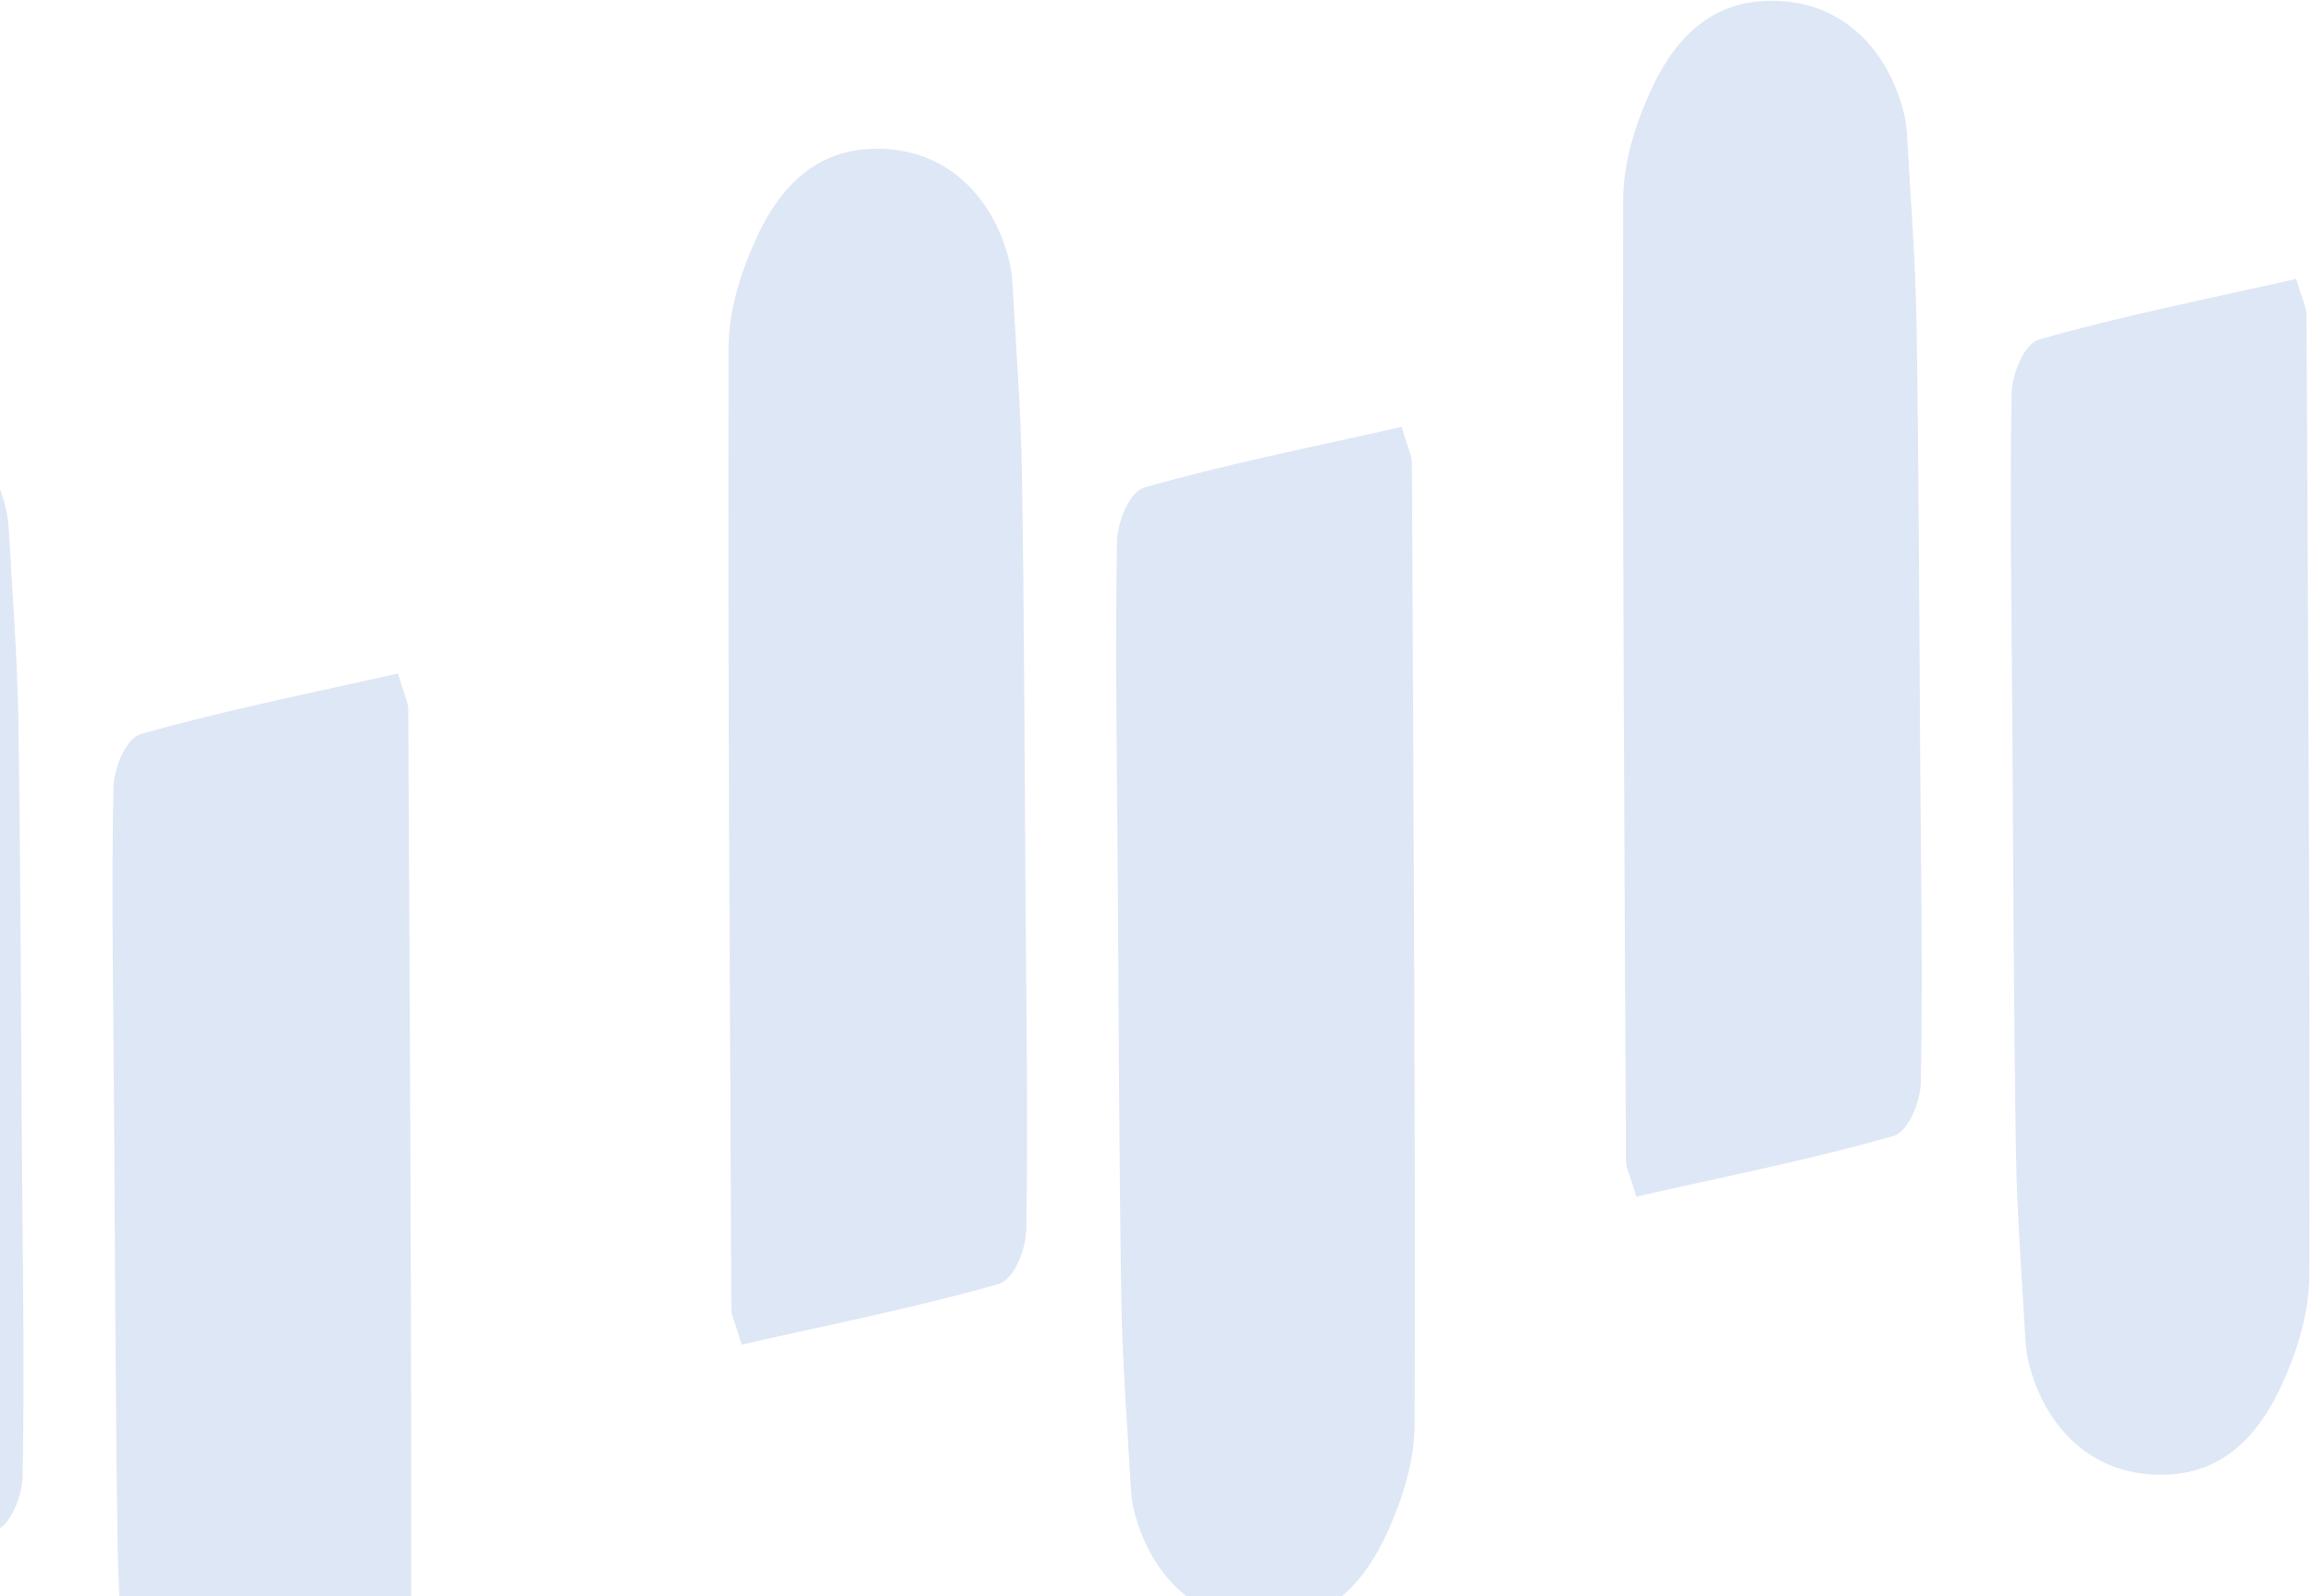 <svg xmlns="http://www.w3.org/2000/svg" fill="none" viewBox="0 0 420 290" height="290" width="420">
<path fill="#DEE7F5" d="M72.302 122.353C56.021 126.051 40.548 129.093 25.634 133.357C22.756 134.181 20.665 139.766 20.601 143.183C20.24 162.724 20.586 182.272 20.719 201.817C20.902 228.144 20.963 254.473 21.382 280.799C21.564 292.341 22.482 303.877 23.123 315.414C23.212 316.999 23.492 318.596 23.923 320.145C27.096 331.454 35.032 338.624 45.274 339.51C55.948 340.434 64.071 335.56 69.688 323.245C72.545 316.985 74.651 310.11 74.669 303.509C74.824 245.271 74.442 187.031 74.165 128.793C74.159 127.659 73.532 126.526 72.295 122.35L72.302 122.353Z"></path>
<path fill="#DEE7F5" d="M-47.595 289.092C-31.314 285.394 -15.841 282.351 -0.927 278.087C1.951 277.263 4.042 271.678 4.106 268.262C4.468 248.721 4.121 229.173 3.987 209.627C3.805 183.301 3.745 156.972 3.325 130.646C3.143 119.103 2.225 107.568 1.584 96.03C1.496 94.445 1.215 92.849 0.784 91.3C-2.389 79.99 -10.324 72.82 -20.567 71.934C-31.24 71.01 -39.364 75.885 -44.981 88.2C-47.837 94.46 -49.944 101.334 -49.962 107.935C-50.117 166.173 -49.734 224.414 -49.458 282.652C-49.452 283.785 -48.826 284.919 -47.589 289.094L-47.595 289.092Z"></path>
<path fill="#DEE7F5" d="M254.622 77.552C238.341 81.25 222.868 84.292 207.955 88.556C205.077 89.38 202.986 94.965 202.922 98.382C202.56 117.923 202.906 137.471 203.04 157.016C203.222 183.343 203.283 209.672 203.702 235.998C203.885 247.54 204.802 259.076 205.444 270.613C205.532 272.198 205.812 273.795 206.244 275.344C209.417 286.653 217.352 293.823 227.594 294.709C238.268 295.633 246.392 290.759 252.008 278.444C254.865 272.184 256.971 265.309 256.989 258.708C257.144 200.47 256.762 142.23 256.485 83.992C256.479 82.858 255.853 81.725 254.616 77.549L254.622 77.552Z"></path>
<path fill="#DEE7F5" d="M134.726 244.291C151.007 240.593 166.48 237.55 181.393 233.286C184.271 232.462 186.362 226.877 186.426 223.461C186.788 203.92 186.441 184.372 186.307 164.826C186.125 138.5 186.065 112.171 185.646 85.845C185.463 74.302 184.545 62.767 183.904 51.229C183.816 49.645 183.536 48.048 183.104 46.499C179.931 35.19 171.996 28.02 161.754 27.133C151.08 26.209 142.956 31.084 137.34 43.399C134.483 49.659 132.376 56.533 132.358 63.134C132.203 121.372 132.586 179.613 132.862 237.851C132.868 238.984 133.495 240.118 134.731 244.293L134.726 244.291Z"></path>
<path fill="#DEE7F5" d="M417.138 50.669C400.857 54.367 385.384 57.409 370.47 61.674C367.592 62.497 365.501 68.082 365.437 71.499C365.076 91.04 365.422 110.588 365.555 130.133C365.738 156.46 365.798 182.789 366.218 209.115C366.4 220.658 367.318 232.193 367.959 243.731C368.048 245.315 368.328 246.912 368.759 248.461C371.932 259.77 379.867 266.94 390.11 267.826C400.784 268.751 408.907 263.876 414.524 251.561C417.381 245.301 419.487 238.426 419.505 231.826C419.66 173.587 419.278 115.347 419.001 57.109C418.995 55.976 418.368 54.842 417.131 50.667L417.138 50.669Z"></path>
<path fill="#DEE7F5" d="M297.241 217.408C313.522 213.71 328.995 210.668 343.909 206.403C346.787 205.58 348.878 199.995 348.942 196.578C349.303 177.037 348.957 157.489 348.823 137.943C348.641 111.617 348.581 85.288 348.161 58.962C347.979 47.419 347.061 35.884 346.42 24.346C346.332 22.762 346.051 21.165 345.62 19.616C342.447 8.307 334.512 1.137 324.269 0.251C313.596 -0.674 305.472 4.201 299.855 16.516C296.998 22.776 294.892 29.651 294.873 36.252C294.718 94.49 295.101 152.73 295.378 210.968C295.384 212.101 296.01 213.235 297.247 217.41L297.241 217.408Z"></path>
</svg>
